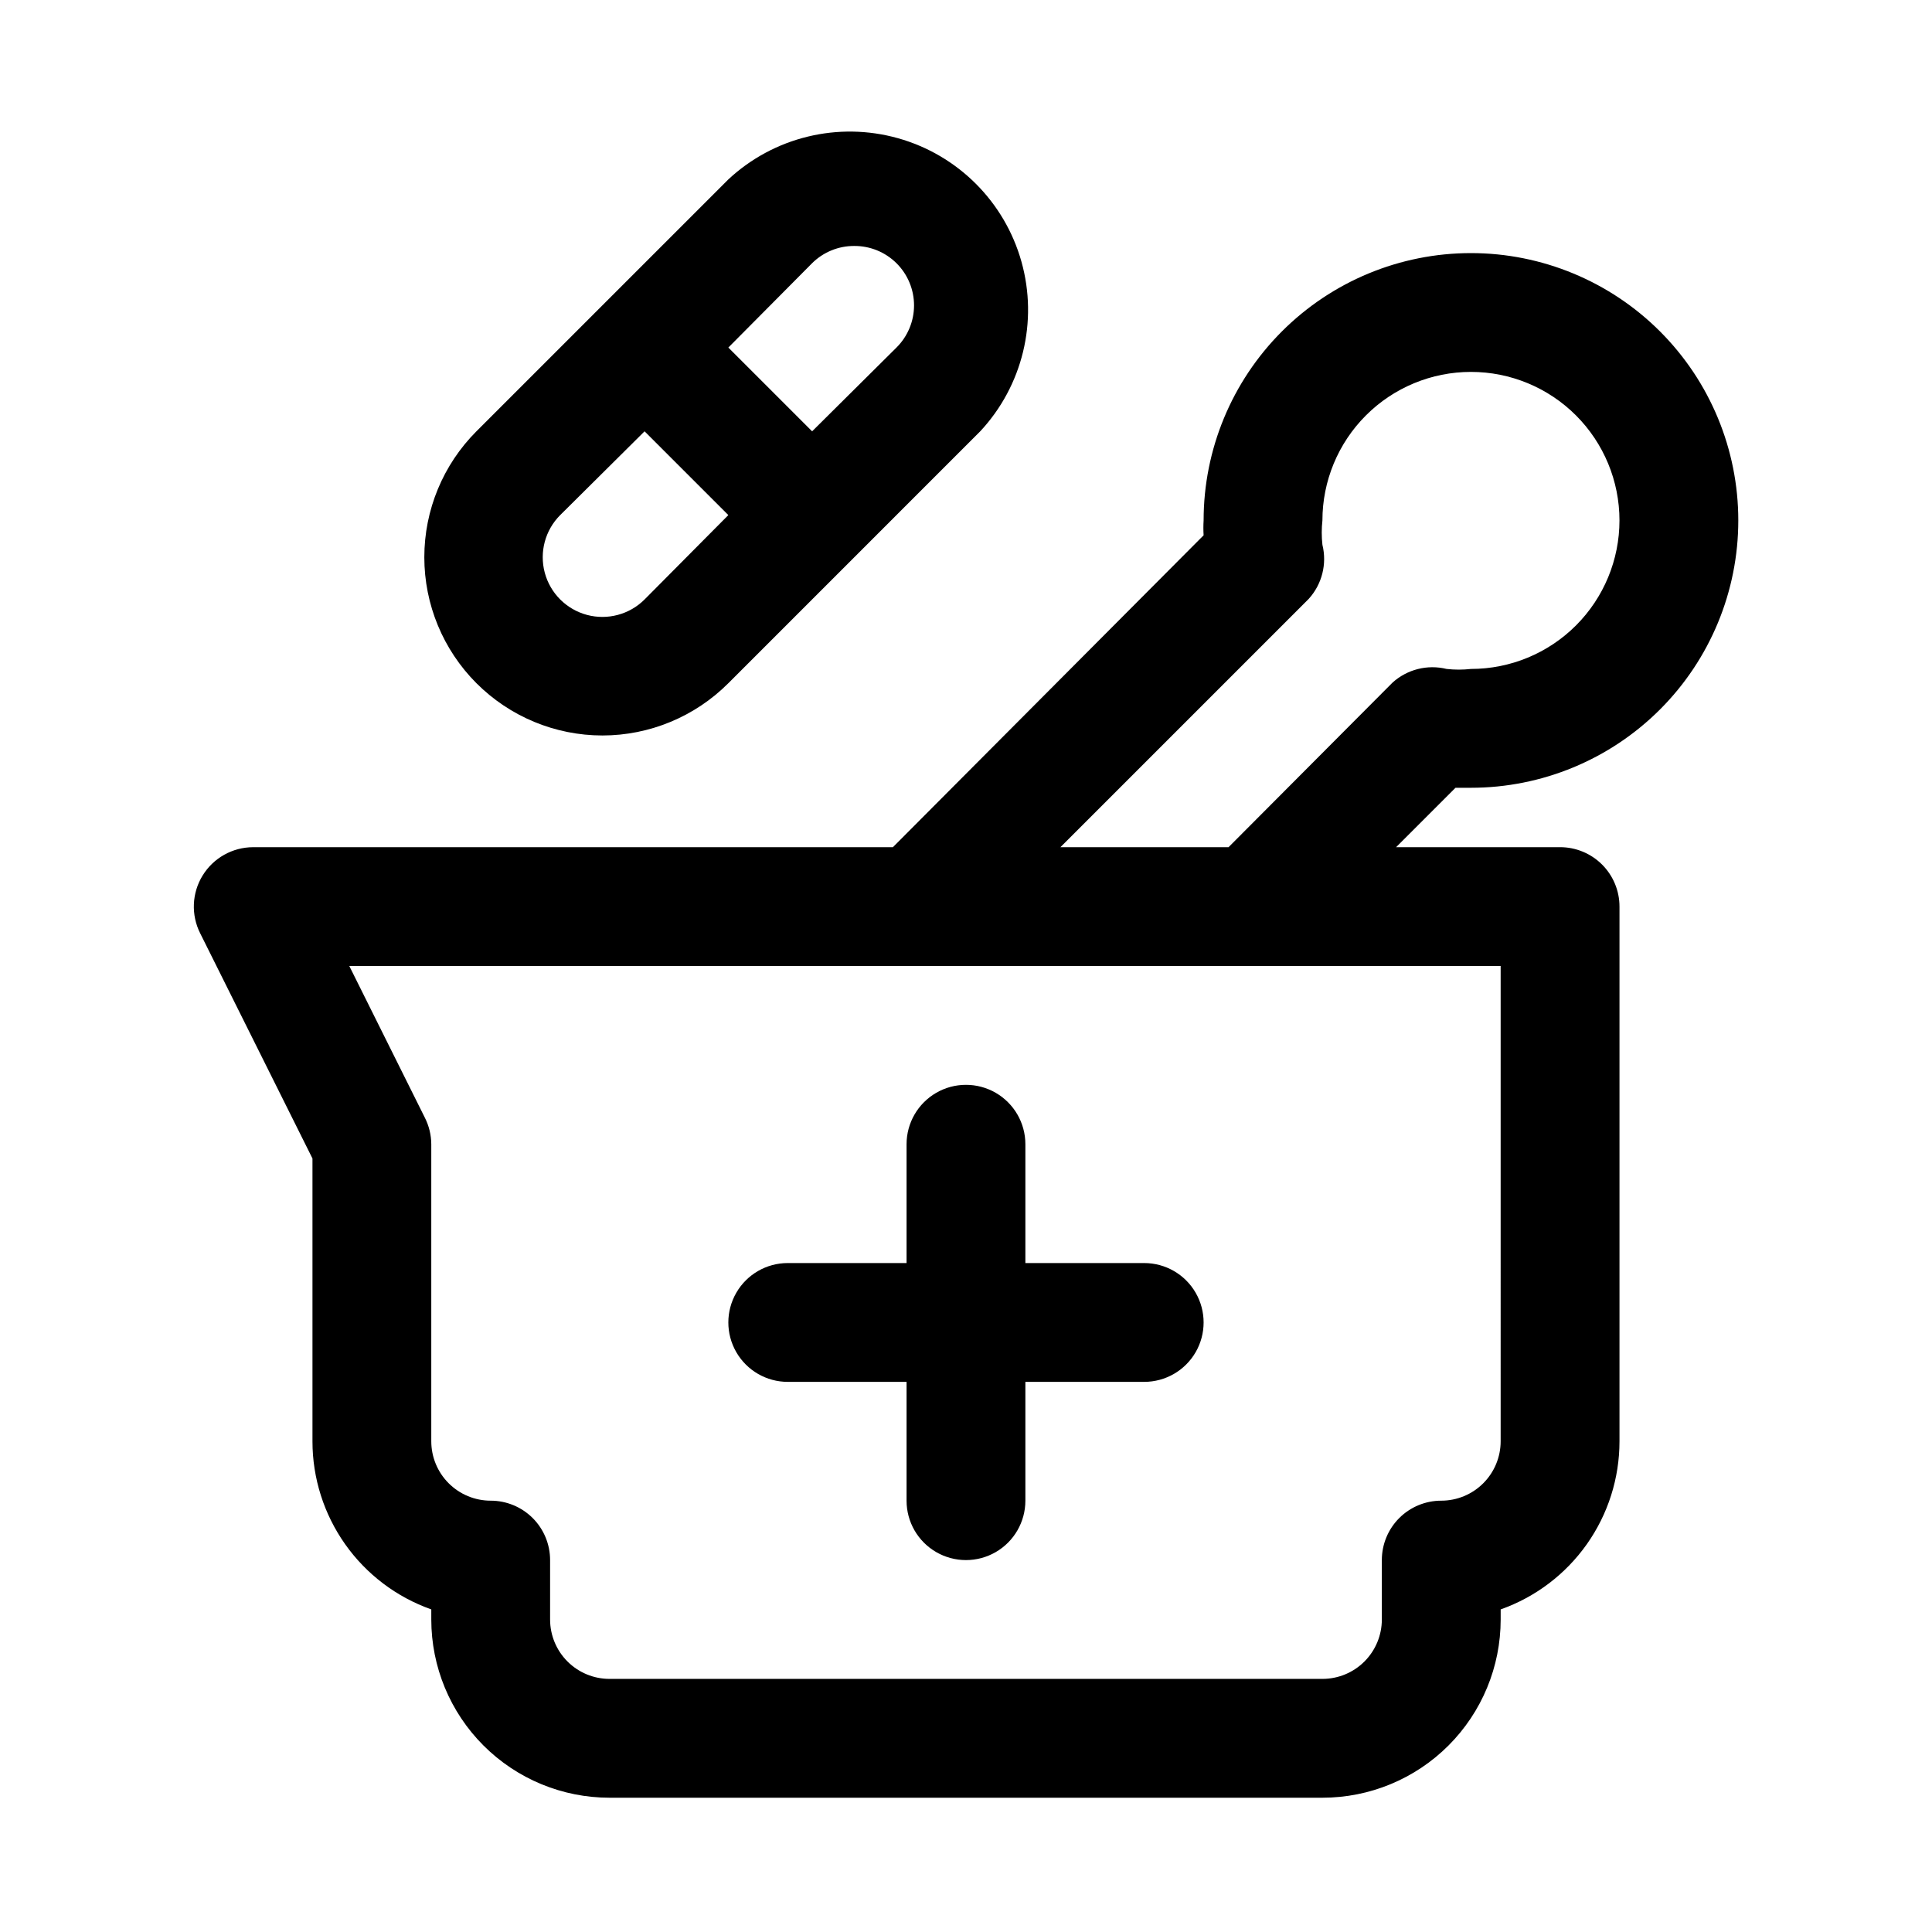 <?xml version="1.0" encoding="UTF-8"?>
<!-- Uploaded to: SVG Repo, www.svgrepo.com, Generator: SVG Repo Mixer Tools -->
<svg fill="#000000" width="800px" height="800px" version="1.1" viewBox="144 144 512 512" xmlns="http://www.w3.org/2000/svg">
 <path d="m303.64 338.91c12.523-0.008 24.527-4.992 33.379-13.852l66.754-66.758c11.234-12.055 15.371-29.094 10.922-44.957-4.453-15.867-16.852-28.266-32.719-32.715-15.863-4.453-32.902-0.316-44.957 10.918l-66.758 66.754c-8.844 8.855-13.812 20.863-13.812 33.379 0 12.516 4.969 24.52 13.812 33.379 8.852 8.859 20.855 13.844 33.379 13.852zm55.578-125.16c2.969-2.945 6.992-4.59 11.176-4.566 4.188-0.023 8.207 1.621 11.18 4.566 2.981 2.957 4.656 6.981 4.656 11.18 0 4.195-1.676 8.223-4.656 11.176l-22.355 22.199-22.199-22.199zm-66.758 66.754 22.359-22.199 22.199 22.199-22.199 22.359c-3.996 3.992-9.816 5.551-15.27 4.09-5.457-1.461-9.719-5.723-11.18-11.18-1.461-5.453 0.098-11.273 4.09-15.27zm91.789 166.73c0-5.625 3-10.82 7.871-13.633s10.875-2.812 15.746 0 7.871 8.008 7.871 13.633v31.488h31.488c5.625 0 10.824 3 13.637 7.871s2.812 10.875 0 15.746c-2.812 4.871-8.012 7.871-13.637 7.871h-31.488v31.488c0 5.625-3 10.82-7.871 13.633s-10.875 2.812-15.746 0-7.871-8.008-7.871-13.633v-31.488h-31.488c-5.625 0-10.82-3-13.633-7.871-2.812-4.871-2.812-10.875 0-15.746s8.008-7.871 13.633-7.871h31.488zm149.57-94.465c18.789 0 36.809-7.465 50.098-20.75 13.285-13.285 20.75-31.309 20.75-50.098 0-18.789-7.465-36.809-20.75-50.098-13.289-13.285-31.309-20.75-50.098-20.75-18.793 0-36.812 7.465-50.098 20.75-13.289 13.289-20.75 31.309-20.75 50.098-0.082 1.312-0.082 2.625 0 3.938l-82.344 82.656h-169.56c-5.457 0.016-10.516 2.856-13.371 7.508-2.856 4.648-3.098 10.445-0.641 15.32l29.754 59.668v74.941c-0.004 9.773 3.023 19.305 8.66 27.285 5.641 7.981 13.617 14.016 22.828 17.273v2.676c0 12.527 4.977 24.539 13.836 33.398 8.855 8.855 20.871 13.832 33.398 13.832h188.93c12.527 0 24.543-4.977 33.398-13.832 8.859-8.859 13.836-20.871 13.836-33.398v-2.676c9.211-3.258 17.188-9.293 22.828-17.273 5.641-7.981 8.664-17.512 8.66-27.285v-141.7c0-4.176-1.66-8.18-4.613-11.133-2.953-2.953-6.957-4.609-11.133-4.609h-43.453l15.742-15.742zm7.871 173.18c0 4.176-1.66 8.184-4.613 11.133-2.949 2.953-6.957 4.613-11.133 4.613s-8.18 1.66-11.133 4.609c-2.949 2.953-4.609 6.957-4.609 11.133v15.746c0 4.176-1.66 8.18-4.613 11.133-2.949 2.953-6.957 4.609-11.133 4.609h-188.93c-4.176 0-8.18-1.656-11.133-4.609s-4.613-6.957-4.613-11.133v-15.746c0-4.176-1.656-8.18-4.609-11.133-2.953-2.949-6.957-4.609-11.133-4.609s-8.18-1.66-11.133-4.613c-2.953-2.949-4.613-6.957-4.613-11.133v-78.719c-0.012-2.465-0.605-4.891-1.73-7.086l-19.996-40.145h305.12zm-28.656-201.05-43.453 43.613h-44.555l65.809-65.809v-0.004c3.516-3.875 4.871-9.246 3.621-14.324-0.238-2.148-0.238-4.312 0-6.457 0-10.438 4.148-20.449 11.531-27.832 7.379-7.383 17.391-11.527 27.832-11.527 10.438 0 20.449 4.144 27.832 11.527 7.379 7.383 11.527 17.395 11.527 27.832s-4.148 20.449-11.527 27.832c-7.383 7.383-17.395 11.527-27.832 11.527-2.144 0.242-4.312 0.242-6.457 0-5.078-1.246-10.449 0.109-14.328 3.621z"/>
</svg>